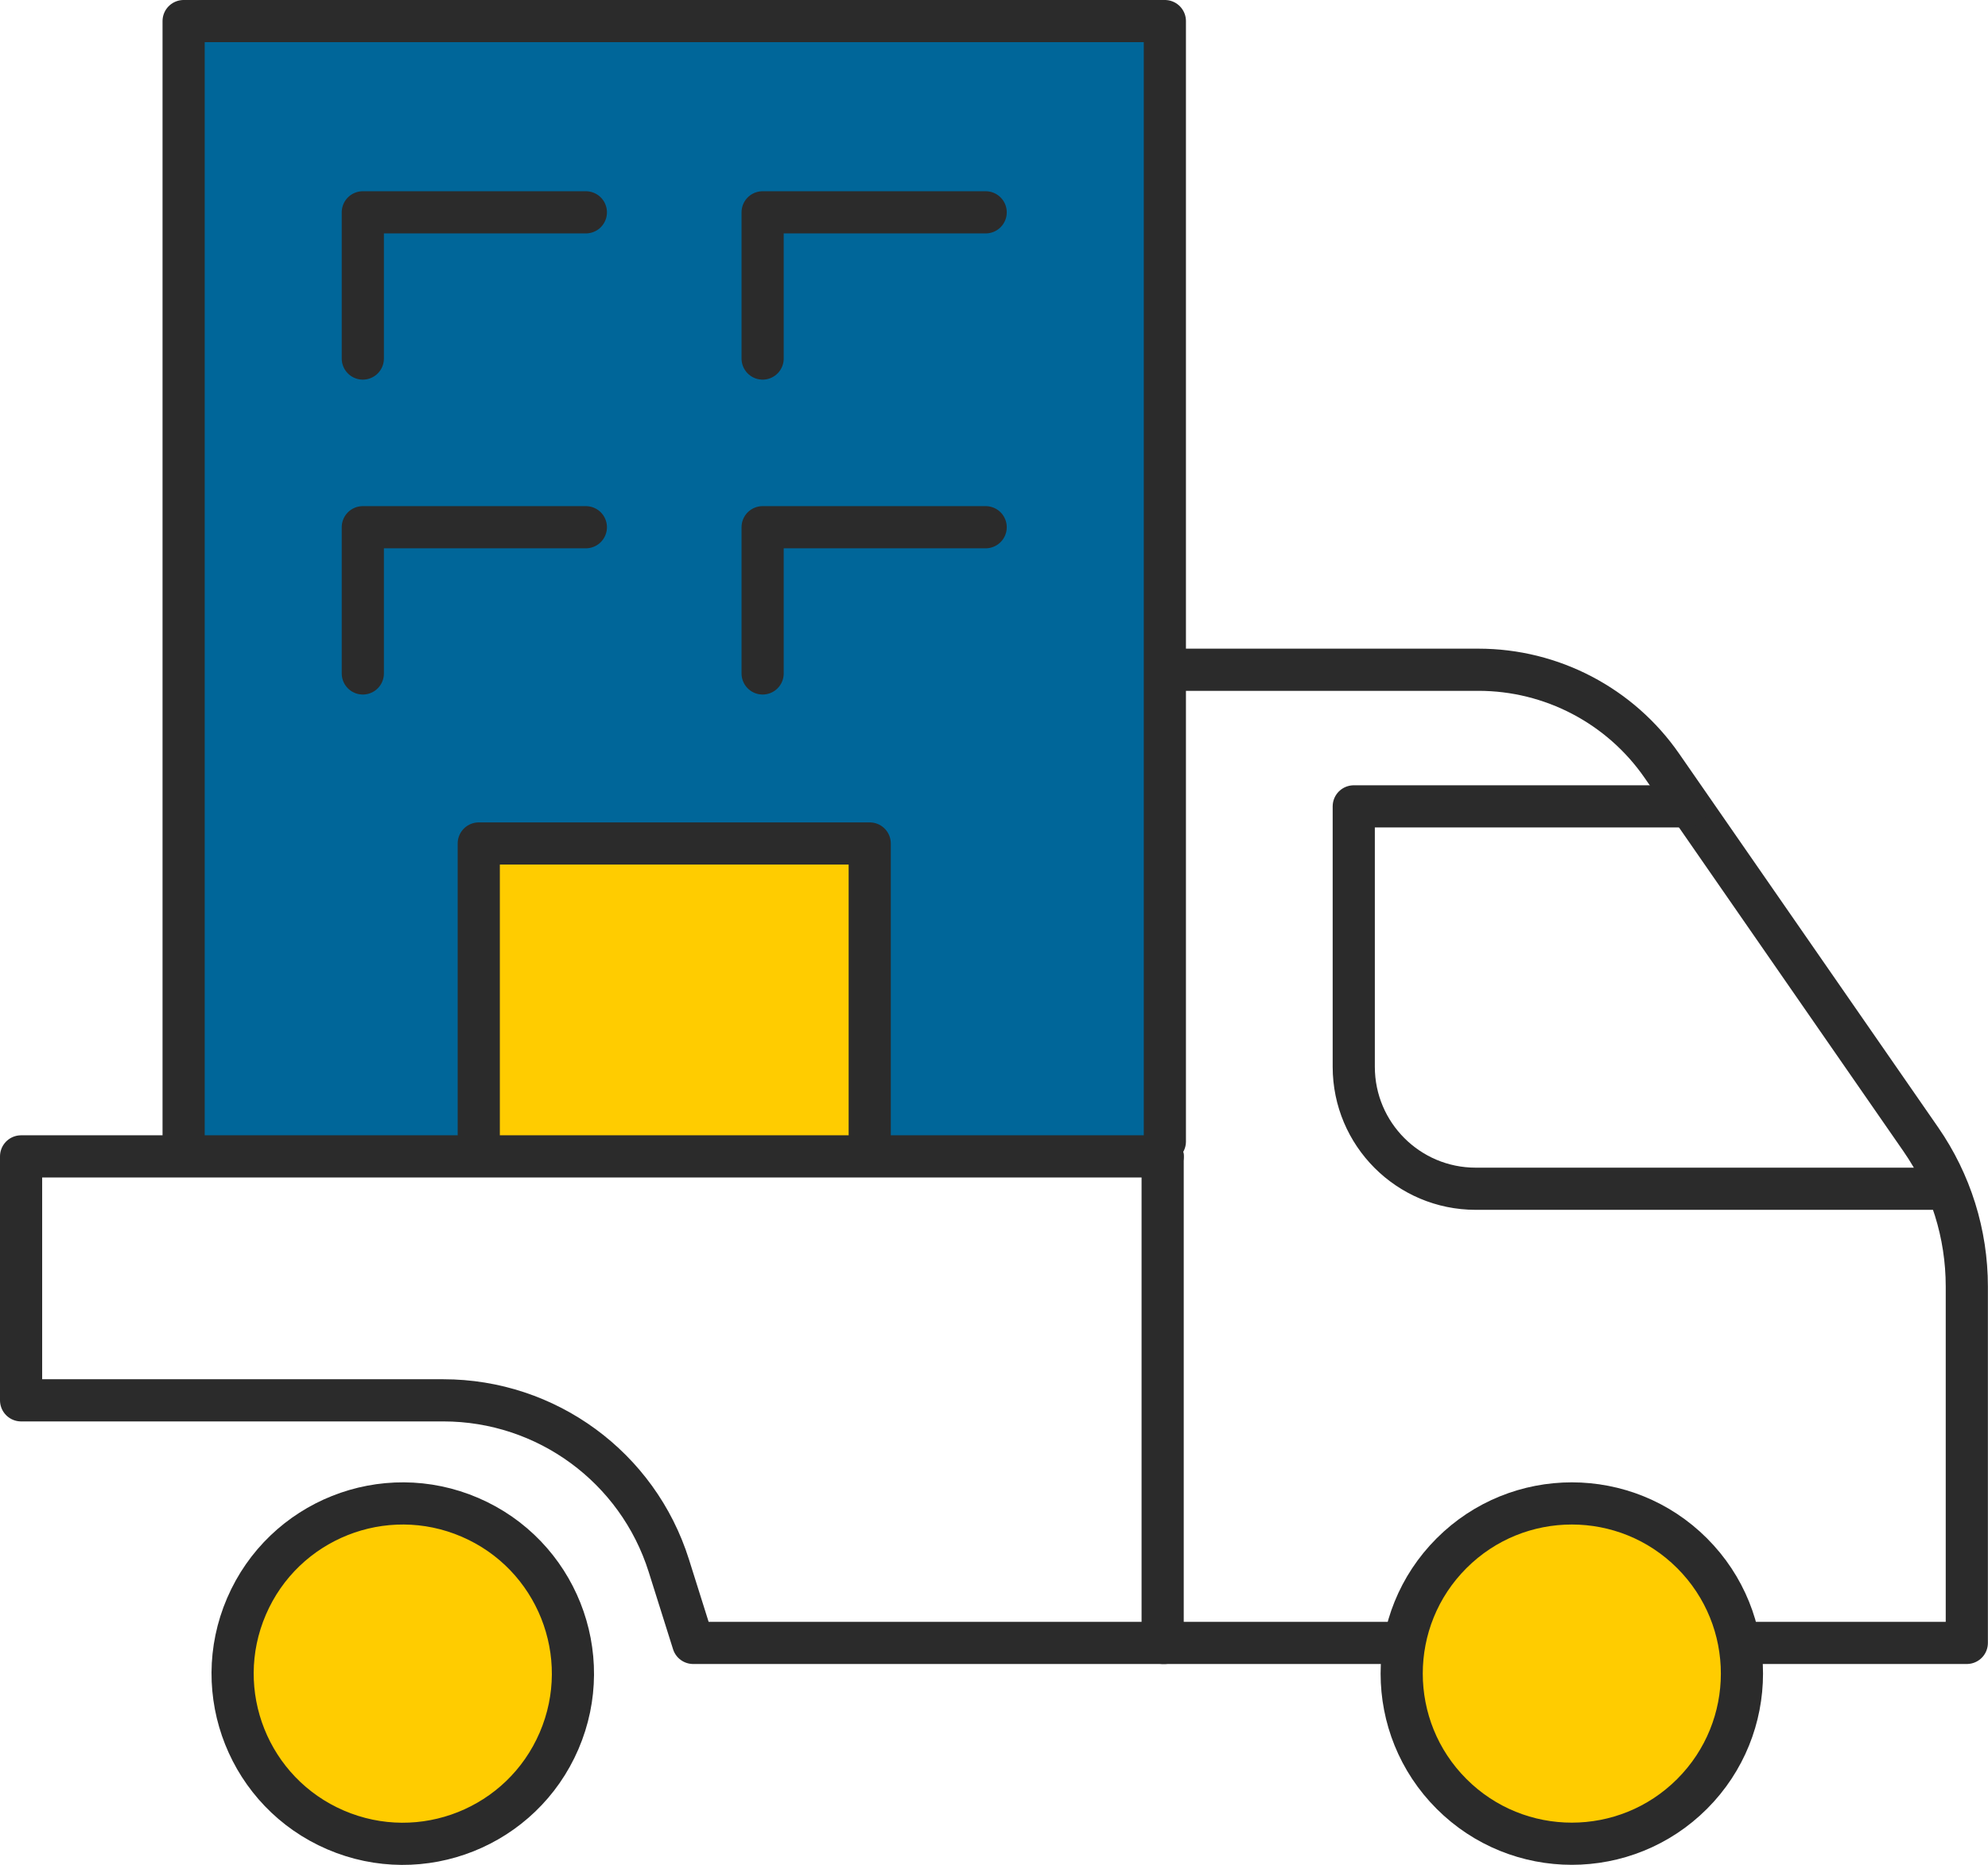 <?xml version="1.0" encoding="UTF-8"?><svg id="Layer_2" xmlns="http://www.w3.org/2000/svg" viewBox="0 0 188.6 176.89"><defs><style>.cls-1,.cls-2{fill:#fc0;}.cls-2,.cls-3{stroke:#2b2b2b;stroke-linecap:round;stroke-linejoin:round;stroke-width:4px;}.cls-4{fill:#069;}.cls-3{fill:none;}</style></defs><g id="Icons"><rect class="cls-4" x="17.12" y="2.28" width="93" height="106"/><rect class="cls-1" x="45.12" y="80.28" width="38" height="29"/><path class="cls-3" d="M110.3,109.69H2v23.14h40.06c9.79,0,18.45,6.35,21.39,15.68l2.31,7.33h44.74"/><path class="cls-3" d="M112.02,63.53h28.24c6.95,0,13.46,3.41,17.41,9.12l24.56,35.43c2.84,4.1,4.36,8.96,4.36,13.95v33.81h-20.99"/><polyline class="cls-3" points="132.62 155.84 110.3 155.84 110.3 109.69"/><path class="cls-3" d="M183.38,112.76h-43.38c-6.39,0-11.57-5.18-11.57-11.57v-24.7h31.67"/><circle class="cls-2" cx="38.22" cy="158.75" r="16.14" transform="translate(-122.72 131.12) rotate(-66.72)"/><circle class="cls-2" cx="149.12" cy="158.75" r="16.14" transform="translate(-68.58 151.94) rotate(-45)"/><polyline class="cls-3" points="110.51 108.28 110.51 53.22 110.51 2 17.42 2 17.42 108.28"/><polyline class="cls-3" points="34.42 34.01 34.42 20.14 55.58 20.14"/><polyline class="cls-3" points="72.35 34.01 72.35 20.14 93.51 20.14"/><polyline class="cls-3" points="34.42 63.88 34.42 50.01 55.58 50.01"/><polyline class="cls-3" points="72.35 63.88 72.35 50.01 93.51 50.01"/><polyline class="cls-3" points="45.42 107.62 45.42 80.01 82.51 80.01 82.51 107.62"/></g></svg>
